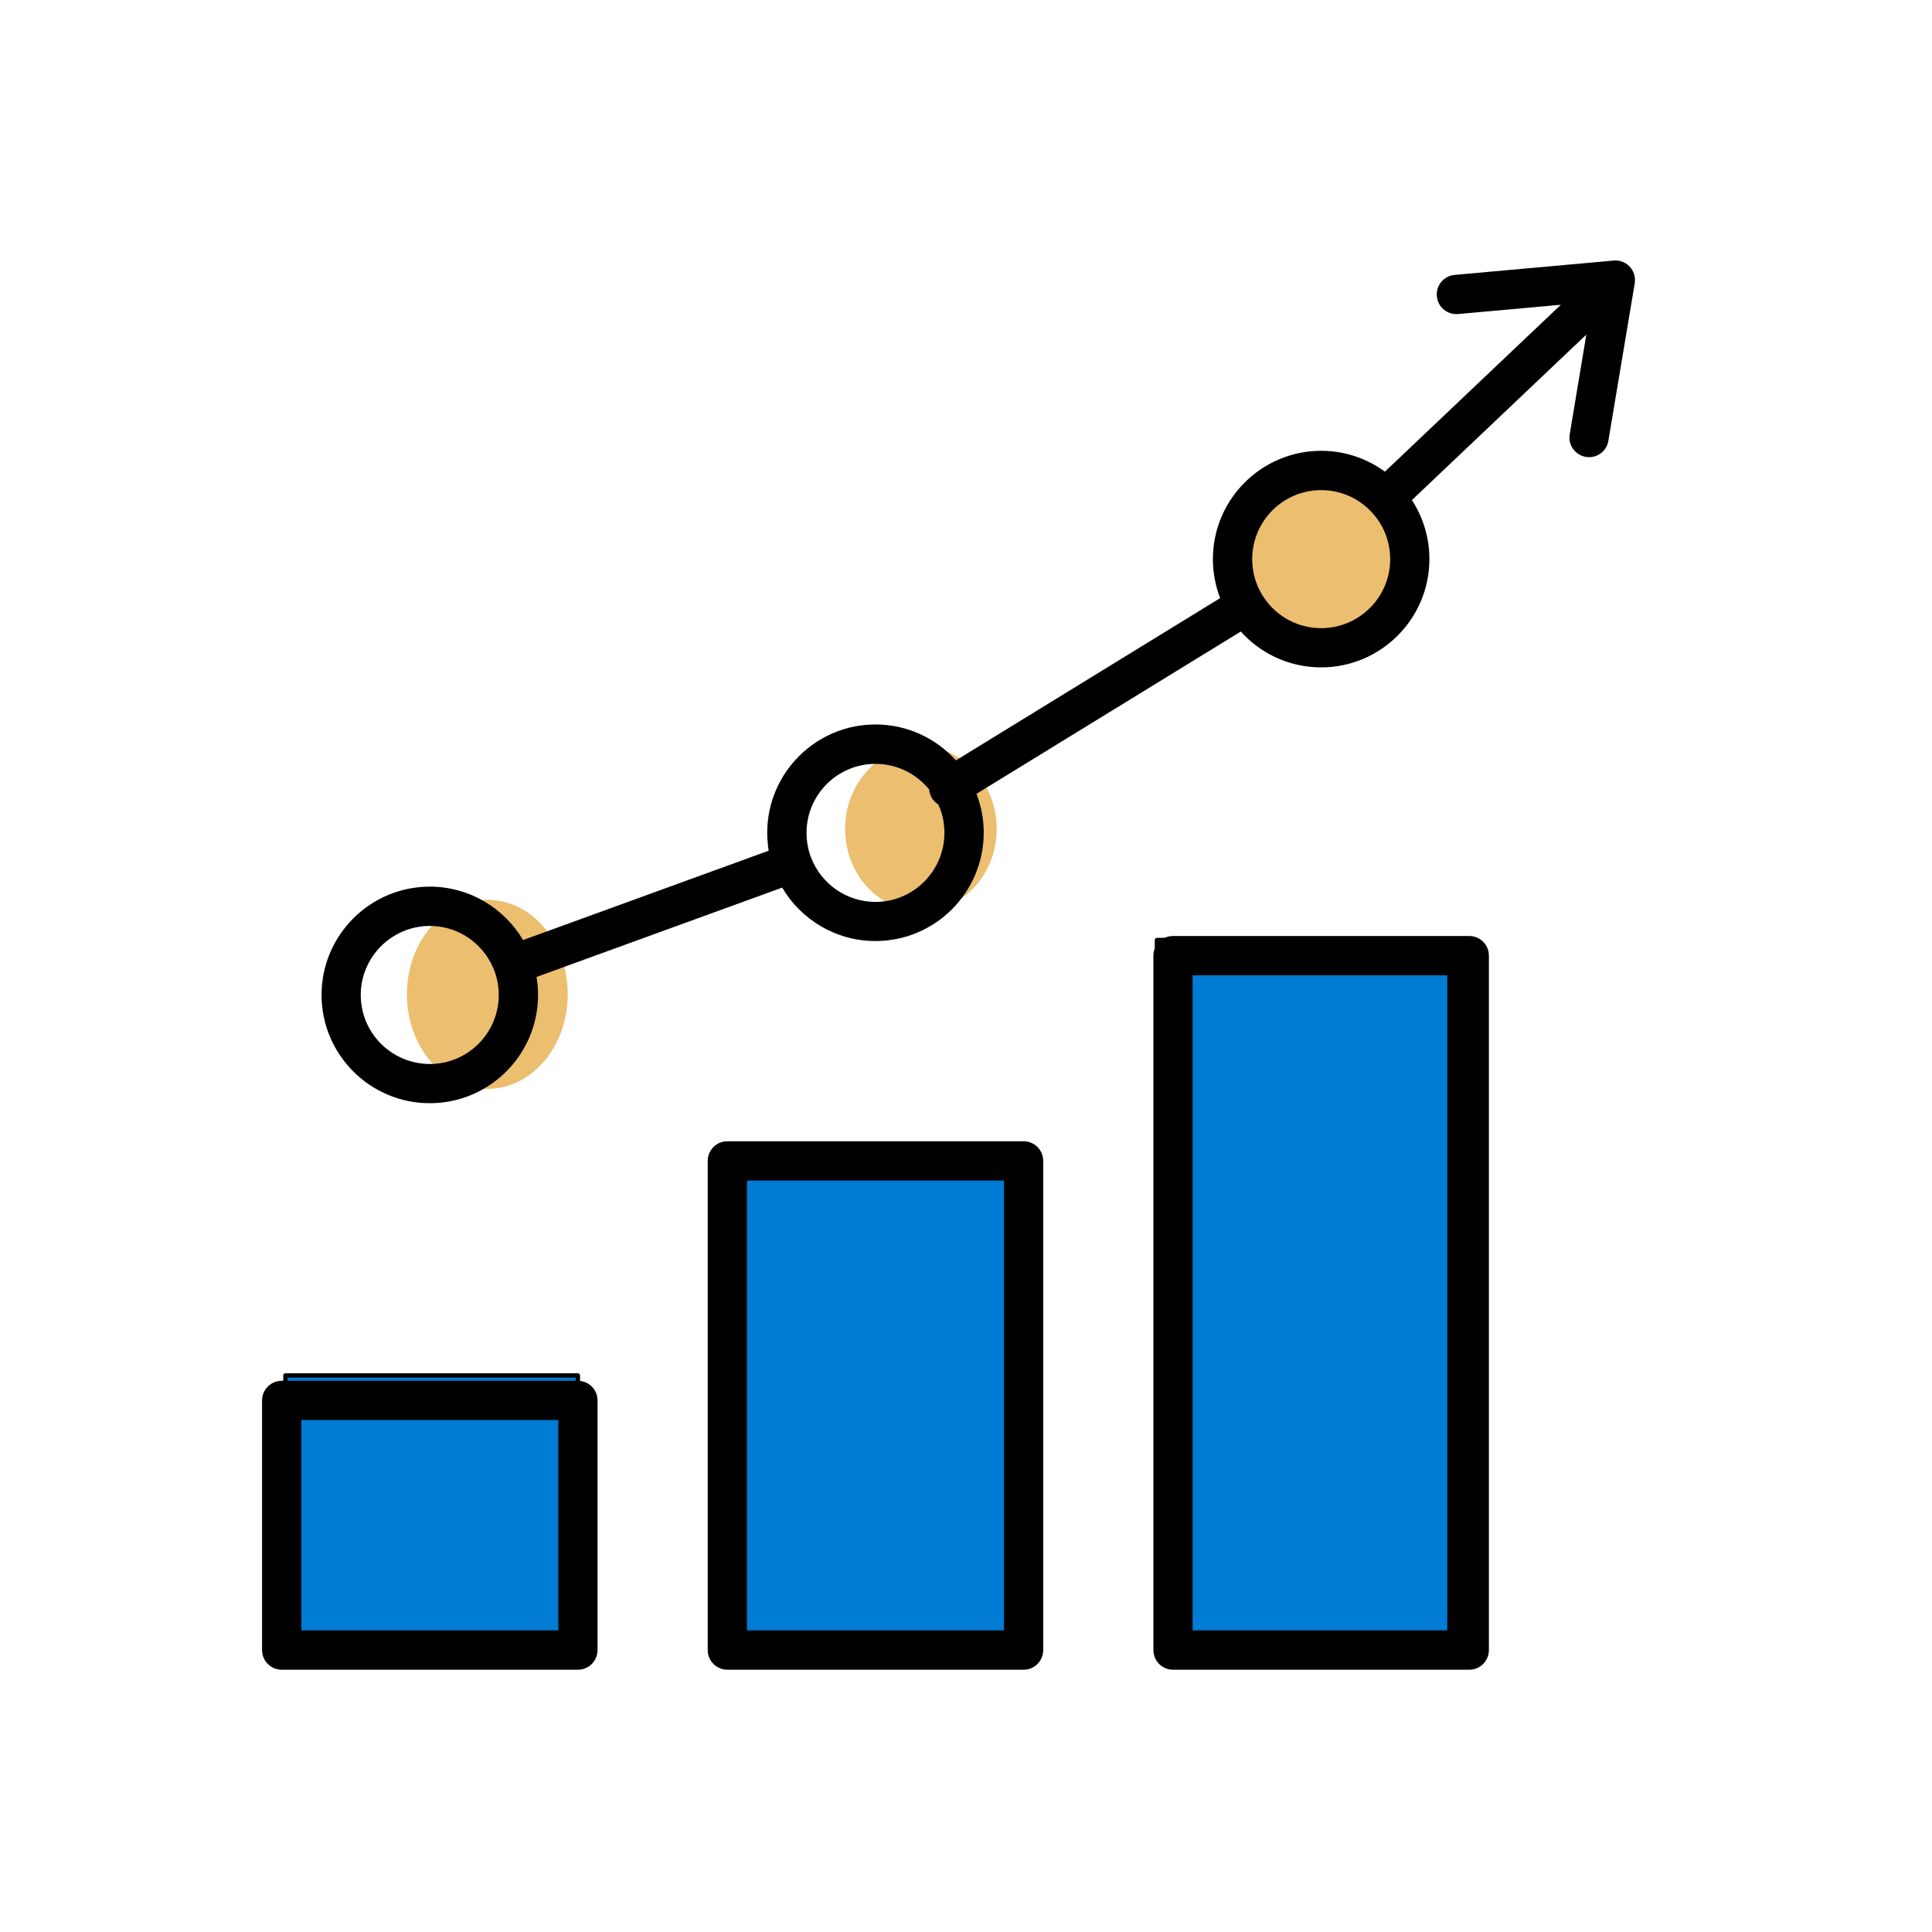 <?xml version="1.0" encoding="UTF-8" standalone="no"?>
<svg xmlns="http://www.w3.org/2000/svg" xmlns:xlink="http://www.w3.org/1999/xlink" xmlns:serif="http://www.serif.com/" width="100%" height="100%" viewBox="0 0 200 200" version="1.1" xml:space="preserve" style="fill-rule:evenodd;clip-rule:evenodd;stroke-linejoin:round;stroke-miterlimit:2;">
    <g id="icon01" transform="matrix(0.953,0,0,0.892,-10483.4,-1364.5)">
        <rect x="11001.6" y="1529.62" width="209.885" height="224.201" style="fill:none;"></rect>
        <g transform="matrix(1.049,0,0,1.121,3563.74,-40.475)">
            <path d="M7149.14,1543.1L7118.85,1543.1L7118.85,1570.34L7149.14,1570.34L7149.14,1543.1ZM7194.27,1521.25L7163.98,1521.25L7163.98,1570.34L7194.27,1570.34L7194.27,1521.25ZM7239.4,1498.01L7209.11,1498.01L7209.11,1570.34L7239.4,1570.34L7239.4,1498.01Z" style="fill:rgb(0,124,212);"></path>
        </g>
        <g transform="matrix(1.049,0,0,1.121,3563.74,-40.475)">
            <path d="M7149.37,1543.1C7149.37,1542.97 7149.27,1542.87 7149.14,1542.87L7118.85,1542.87C7118.73,1542.87 7118.63,1542.97 7118.63,1543.1L7118.63,1570.34C7118.63,1570.46 7118.73,1570.56 7118.85,1570.56L7149.14,1570.56C7149.27,1570.56 7149.37,1570.46 7149.37,1570.34L7149.37,1543.1ZM7194.49,1521.25C7194.49,1521.13 7194.39,1521.03 7194.27,1521.03L7163.98,1521.03C7163.86,1521.03 7163.75,1521.13 7163.75,1521.25L7163.75,1570.34C7163.75,1570.46 7163.86,1570.56 7163.98,1570.56L7194.27,1570.56C7194.39,1570.56 7194.49,1570.46 7194.49,1570.34L7194.49,1521.25ZM7239.62,1498.01C7239.62,1497.89 7239.52,1497.79 7239.4,1497.79L7209.11,1497.79C7208.98,1497.79 7208.88,1497.89 7208.88,1498.01L7208.88,1570.34C7208.88,1570.46 7208.98,1570.56 7209.11,1570.56L7239.4,1570.56C7239.52,1570.56 7239.62,1570.46 7239.62,1570.34L7239.62,1498.01ZM7194.04,1521.48L7194.04,1570.11C7194.04,1570.11 7164.2,1570.11 7164.2,1570.11C7164.2,1570.11 7164.2,1521.48 7164.2,1521.48L7194.04,1521.48ZM7148.92,1543.32L7148.92,1570.11C7148.92,1570.11 7119.08,1570.11 7119.08,1570.11C7119.08,1570.11 7119.08,1543.32 7119.08,1543.32L7148.92,1543.32ZM7239.17,1498.24L7239.17,1570.11C7239.17,1570.11 7209.33,1570.11 7209.33,1570.11C7209.33,1570.11 7209.33,1498.24 7209.33,1498.24L7239.17,1498.24Z"></path>
        </g>
        <g transform="matrix(0.733,0,0,0.921,5826.5,254.462)">
            <circle cx="7130.77" cy="1509.93" r="11.917" style="fill:rgb(236,190,112);"></circle>
        </g>
        <g transform="matrix(0.691,0,0,0.801,6173.09,416.448)">
            <circle cx="7130.77" cy="1509.93" r="11.917" style="fill:rgb(236,190,112);"></circle>
        </g>
        <g transform="matrix(0.839,0,0,0.83,5161.37,340.093)">
            <circle cx="7130.77" cy="1509.93" r="11.917" style="fill:rgb(236,190,112);"></circle>
        </g>
        <g transform="matrix(1.049,0,0,1.121,3563.74,-40.475)">
            <path d="M7149.15,1573.56L7118.47,1573.56C7117.35,1573.56 7116.44,1572.65 7116.44,1571.52L7116.44,1545.68C7116.44,1544.56 7117.35,1543.65 7118.47,1543.65L7149.15,1543.65C7150.27,1543.65 7151.18,1544.56 7151.18,1545.68L7151.18,1571.52C7151.18,1572.65 7150.27,1573.56 7149.15,1573.56ZM7164.62,1573.56L7195.3,1573.56C7196.42,1573.56 7197.33,1572.65 7197.33,1571.52L7197.33,1520.88C7197.33,1519.76 7196.42,1518.85 7195.3,1518.85L7164.62,1518.85C7163.5,1518.85 7162.59,1519.76 7162.59,1520.88L7162.59,1571.52C7162.59,1572.65 7163.5,1573.56 7164.62,1573.56ZM7210.77,1573.56L7241.45,1573.56C7242.57,1573.56 7243.48,1572.65 7243.48,1571.52L7243.48,1499.63C7243.48,1498.51 7242.57,1497.6 7241.45,1497.6L7210.77,1497.6C7209.65,1497.6 7208.74,1498.51 7208.74,1499.63L7208.74,1571.52C7208.74,1572.65 7209.65,1573.56 7210.77,1573.56ZM7120.51,1569.49L7147.12,1569.49L7147.12,1547.71L7120.51,1547.71L7120.51,1569.49ZM7239.42,1569.49L7212.8,1569.49L7212.8,1501.67L7239.42,1501.67L7239.42,1569.49ZM7193.27,1569.49L7166.65,1569.49L7166.65,1522.92L7193.27,1522.92L7193.27,1569.49ZM7235.51,1452.47C7236.65,1454.23 7237.32,1456.33 7237.32,1458.58C7237.32,1464.76 7232.29,1469.79 7226.11,1469.79C7222.81,1469.79 7219.84,1468.36 7217.79,1466.08L7190.42,1482.88C7190.9,1484.13 7191.17,1485.49 7191.17,1486.91C7191.16,1493.1 7186.14,1498.12 7179.96,1498.12C7175.85,1498.12 7172.25,1495.9 7170.3,1492.59L7144.86,1501.84C7144.97,1502.45 7145.02,1503.07 7145.02,1503.7C7145.02,1509.88 7139.99,1514.91 7133.81,1514.91C7127.63,1514.91 7122.6,1509.88 7122.6,1503.7C7122.6,1497.52 7127.63,1492.49 7133.81,1492.49C7137.92,1492.49 7141.52,1494.72 7143.47,1498.02L7168.9,1488.77C7168.86,1488.53 7168.83,1488.28 7168.81,1488.03C7168.77,1487.67 7168.75,1487.29 7168.75,1486.91C7168.75,1480.73 7173.78,1475.7 7179.96,1475.7C7183.26,1475.7 7186.24,1477.14 7188.29,1479.42L7215.65,1462.62C7215.17,1461.36 7214.9,1460 7214.9,1458.58C7214.9,1452.4 7219.93,1447.37 7226.11,1447.37C7228.58,1447.37 7230.86,1448.17 7232.71,1449.53L7250.93,1432.25L7240.3,1433.21C7239.18,1433.31 7238.19,1432.49 7238.09,1431.37C7237.99,1430.25 7238.81,1429.26 7239.93,1429.16L7256.22,1427.69C7256.87,1427.58 7257.56,1427.78 7258.05,1428.29C7258.48,1428.75 7258.66,1429.35 7258.59,1429.93C7258.59,1429.96 7258.59,1430 7258.58,1430.04L7255.85,1446.34C7255.69,1447.33 7254.83,1448.03 7253.85,1448.03C7253.8,1448.03 7253.76,1448.03 7253.71,1448.02C7253.64,1448.02 7253.58,1448.01 7253.52,1448C7252.41,1447.81 7251.66,1446.77 7251.85,1445.66L7253.57,1435.34L7235.51,1452.47ZM7126.66,1503.71C7126.66,1499.77 7129.87,1496.56 7133.81,1496.56C7137.75,1496.56 7140.95,1499.77 7140.95,1503.71C7140.95,1507.65 7137.75,1510.85 7133.81,1510.85C7129.87,1510.85 7126.66,1507.65 7126.66,1503.71ZM7173.3,1489.5L7173.19,1489.22C7172.95,1488.5 7172.82,1487.72 7172.82,1486.92C7172.82,1482.98 7176.02,1479.78 7179.96,1479.78C7182.2,1479.78 7184.2,1480.81 7185.52,1482.43C7185.54,1482.74 7185.64,1483.05 7185.81,1483.33C7185.98,1483.61 7186.21,1483.83 7186.47,1483.99C7186.88,1484.88 7187.1,1485.88 7187.1,1486.92C7187.1,1490.86 7183.9,1494.07 7179.96,1494.07C7176.93,1494.07 7174.33,1492.17 7173.3,1489.5ZM7226.11,1451.44C7222.17,1451.44 7218.97,1454.64 7218.97,1458.59C7218.97,1462.53 7222.17,1465.73 7226.11,1465.73C7230.05,1465.73 7233.26,1462.53 7233.26,1458.59C7233.26,1454.64 7230.05,1451.44 7226.11,1451.44Z"></path>
        </g>
        <g transform="matrix(1.049,0,0,1.121,3563.74,-40.475)">
            <path d="M7149.15,1574.06C7150.54,1574.06 7151.68,1572.92 7151.68,1571.53L7151.68,1545.68C7151.68,1544.28 7150.55,1543.15 7149.15,1543.15L7118.47,1543.15C7117.07,1543.15 7115.94,1544.28 7115.94,1545.68C7115.94,1545.68 7115.94,1571.52 7115.94,1571.52C7115.94,1572.92 7117.07,1574.06 7118.47,1574.06C7118.47,1574.06 7149.15,1574.06 7149.15,1574.06ZM7164.62,1574.06L7195.3,1574.06C7196.7,1574.06 7197.83,1572.92 7197.83,1571.52C7197.83,1571.52 7197.83,1520.88 7197.83,1520.88C7197.83,1519.49 7196.7,1518.35 7195.3,1518.35L7164.62,1518.35C7163.22,1518.35 7162.09,1519.49 7162.09,1520.88C7162.09,1520.88 7162.09,1571.52 7162.09,1571.52C7162.09,1572.92 7163.22,1574.06 7164.62,1574.06ZM7210.77,1574.06L7241.45,1574.06C7242.85,1574.06 7243.98,1572.92 7243.98,1571.52L7243.98,1499.63C7243.98,1498.24 7242.85,1497.1 7241.45,1497.1C7241.45,1497.1 7210.77,1497.1 7210.77,1497.1C7209.37,1497.1 7208.24,1498.24 7208.24,1499.63C7208.24,1499.63 7208.24,1571.52 7208.24,1571.52C7208.24,1572.92 7209.37,1574.06 7210.77,1574.06ZM7149.15,1573.06L7118.47,1573.06C7117.63,1573.06 7116.94,1572.37 7116.94,1571.52L7116.94,1545.68C7116.94,1544.83 7117.63,1544.15 7118.47,1544.15C7118.47,1544.15 7149.15,1544.15 7149.15,1544.15C7150,1544.15 7150.68,1544.83 7150.68,1545.68L7150.68,1571.52C7150.68,1572.37 7149.99,1573.06 7149.15,1573.06ZM7164.62,1573.06C7163.77,1573.06 7163.09,1572.37 7163.09,1571.52L7163.09,1520.88C7163.09,1520.04 7163.77,1519.35 7164.62,1519.35C7164.62,1519.35 7195.3,1519.35 7195.3,1519.35C7196.15,1519.35 7196.83,1520.04 7196.83,1520.88L7196.83,1571.52C7196.83,1572.37 7196.15,1573.06 7195.3,1573.06L7164.62,1573.06ZM7210.77,1573.06C7209.93,1573.06 7209.24,1572.37 7209.24,1571.52L7209.24,1499.63C7209.24,1498.79 7209.93,1498.1 7210.77,1498.1L7241.45,1498.1C7242.3,1498.1 7242.98,1498.79 7242.98,1499.63C7242.98,1499.63 7242.98,1571.52 7242.98,1571.52C7242.98,1572.37 7242.3,1573.06 7241.45,1573.06L7210.77,1573.06ZM7120.01,1569.49C7120.01,1569.77 7120.23,1569.99 7120.51,1569.99L7147.12,1569.99C7147.39,1569.99 7147.62,1569.77 7147.62,1569.49L7147.62,1547.71C7147.62,1547.43 7147.39,1547.21 7147.12,1547.21L7120.51,1547.21C7120.23,1547.21 7120.01,1547.43 7120.01,1547.71L7120.01,1569.49ZM7239.42,1569.99C7239.69,1569.99 7239.92,1569.77 7239.92,1569.49L7239.92,1501.67C7239.92,1501.39 7239.69,1501.17 7239.42,1501.17L7212.8,1501.17C7212.53,1501.17 7212.3,1501.39 7212.3,1501.67L7212.3,1569.49C7212.3,1569.77 7212.53,1569.99 7212.8,1569.99L7239.42,1569.99ZM7193.27,1569.99C7193.54,1569.99 7193.77,1569.77 7193.77,1569.49L7193.77,1522.92C7193.77,1522.64 7193.54,1522.42 7193.27,1522.42L7166.65,1522.42C7166.38,1522.42 7166.15,1522.64 7166.15,1522.92L7166.15,1569.49C7166.15,1569.77 7166.38,1569.99 7166.65,1569.99L7193.27,1569.99ZM7121.01,1568.99L7121.01,1548.21C7121.01,1548.21 7146.62,1548.21 7146.62,1548.21C7146.62,1548.21 7146.62,1568.99 7146.62,1568.99L7121.01,1568.99ZM7238.92,1568.99L7213.3,1568.99C7213.3,1568.99 7213.3,1502.17 7213.3,1502.17C7213.3,1502.17 7238.92,1502.17 7238.92,1502.17L7238.92,1568.99ZM7192.77,1568.99L7167.15,1568.99C7167.15,1568.99 7167.15,1523.42 7167.15,1523.42C7167.15,1523.42 7192.77,1523.42 7192.77,1523.42L7192.77,1568.99ZM7236.15,1452.55L7252.83,1436.73C7252.83,1436.73 7251.35,1445.58 7251.35,1445.58C7251.12,1446.95 7252.06,1448.26 7253.43,1448.49L7253.67,1448.52C7253.73,1448.52 7253.79,1448.53 7253.85,1448.53C7255.07,1448.53 7256.14,1447.65 7256.35,1446.42C7256.35,1446.42 7259.07,1430.12 7259.07,1430.12C7259.08,1430.07 7259.09,1430.03 7259.09,1429.98C7259.17,1429.26 7258.95,1428.51 7258.41,1427.95C7258.41,1427.95 7258.41,1427.95 7258.41,1427.95C7257.81,1427.31 7256.95,1427.06 7256.15,1427.2C7256.16,1427.19 7239.89,1428.66 7239.89,1428.66C7238.49,1428.79 7237.47,1430.02 7237.59,1431.41C7237.59,1431.41 7237.59,1431.41 7237.59,1431.41C7237.71,1432.81 7238.95,1433.84 7240.34,1433.71C7240.34,1433.71 7249.54,1432.88 7249.54,1432.88C7249.54,1432.88 7232.66,1448.88 7232.66,1448.88C7230.8,1447.61 7228.54,1446.87 7226.11,1446.87C7219.65,1446.87 7214.4,1452.12 7214.4,1458.58C7214.4,1459.92 7214.63,1461.2 7215.04,1462.4C7215.04,1462.4 7188.38,1478.78 7188.38,1478.78C7186.24,1476.58 7183.26,1475.2 7179.96,1475.2C7173.5,1475.2 7168.25,1480.46 7168.25,1486.91C7168.25,1487.31 7168.27,1487.7 7168.31,1488.09C7168.32,1488.2 7168.33,1488.32 7168.35,1488.44C7168.35,1488.44 7143.68,1497.41 7143.68,1497.41C7141.6,1494.16 7137.95,1491.99 7133.81,1491.99C7127.36,1491.99 7122.1,1497.24 7122.1,1503.7C7122.1,1510.16 7127.35,1515.41 7133.81,1515.41C7140.27,1515.41 7145.52,1510.16 7145.52,1503.7C7145.52,1503.18 7145.48,1502.67 7145.42,1502.17C7145.42,1502.17 7170.09,1493.2 7170.09,1493.2C7172.17,1496.46 7175.82,1498.62 7179.96,1498.62C7186.41,1498.62 7191.66,1493.37 7191.67,1486.91C7191.67,1486.91 7191.67,1486.91 7191.67,1486.91C7191.67,1485.58 7191.44,1484.29 7191.03,1483.09C7191.03,1483.09 7217.7,1466.72 7217.7,1466.72C7219.83,1468.92 7222.81,1470.29 7226.11,1470.29C7232.57,1470.29 7237.82,1465.04 7237.82,1458.58C7237.82,1456.38 7237.21,1454.32 7236.15,1452.55ZM7235.16,1452.11C7234.99,1452.28 7234.95,1452.54 7235.09,1452.75C7236.18,1454.42 7236.82,1456.43 7236.82,1458.58C7236.82,1464.49 7232.01,1469.29 7226.11,1469.29C7222.96,1469.29 7220.12,1467.92 7218.16,1465.74C7218,1465.57 7217.73,1465.53 7217.53,1465.65L7190.16,1482.45C7189.95,1482.58 7189.87,1482.84 7189.95,1483.06C7190.42,1484.26 7190.67,1485.56 7190.67,1486.91C7190.66,1492.82 7185.86,1497.62 7179.96,1497.62C7176.03,1497.62 7172.59,1495.5 7170.73,1492.34C7170.61,1492.13 7170.35,1492.04 7170.13,1492.12L7144.69,1501.37C7144.47,1501.46 7144.33,1501.69 7144.37,1501.93C7144.47,1502.5 7144.52,1503.1 7144.52,1503.7C7144.52,1509.61 7139.71,1514.41 7133.81,1514.41C7127.9,1514.41 7123.1,1509.61 7123.1,1503.7C7123.1,1497.8 7127.91,1492.99 7133.81,1492.99C7137.73,1492.99 7141.17,1495.12 7143.04,1498.28C7143.16,1498.49 7143.41,1498.58 7143.64,1498.49L7169.08,1489.24C7169.3,1489.16 7169.44,1488.93 7169.4,1488.69C7169.36,1488.46 7169.33,1488.22 7169.3,1487.99C7169.3,1487.99 7169.3,1487.98 7169.3,1487.98C7169.27,1487.63 7169.25,1487.28 7169.25,1486.91C7169.25,1481.01 7174.05,1476.2 7179.96,1476.2C7183.11,1476.2 7185.95,1477.58 7187.92,1479.75C7188.08,1479.93 7188.34,1479.97 7188.55,1479.84L7215.91,1463.04C7216.12,1462.92 7216.21,1462.66 7216.12,1462.44C7215.66,1461.24 7215.4,1459.94 7215.4,1458.58C7215.4,1452.67 7220.21,1447.87 7226.11,1447.87C7228.47,1447.87 7230.65,1448.63 7232.42,1449.93C7232.61,1450.07 7232.88,1450.05 7233.06,1449.89L7251.27,1432.61C7251.43,1432.46 7251.47,1432.24 7251.39,1432.04C7251.3,1431.85 7251.1,1431.73 7250.88,1431.75L7240.25,1432.71C7239.41,1432.79 7238.66,1432.17 7238.59,1431.32C7238.51,1430.48 7239.13,1429.73 7239.98,1429.66L7256.27,1428.19C7256.28,1428.19 7256.29,1428.19 7256.31,1428.18C7256.8,1428.1 7257.32,1428.25 7257.69,1428.64C7258.01,1428.98 7258.15,1429.43 7258.1,1429.87L7258.09,1429.95L7255.36,1446.25C7255.24,1447 7254.59,1447.53 7253.85,1447.53L7253.6,1447.51C7252.77,1447.37 7252.2,1446.58 7252.34,1445.75L7254.07,1435.42C7254.1,1435.21 7254,1435 7253.81,1434.9C7253.62,1434.8 7253.38,1434.83 7253.23,1434.98L7235.16,1452.11ZM7126.16,1503.71C7126.16,1507.92 7129.59,1511.35 7133.81,1511.35C7138.03,1511.35 7141.45,1507.92 7141.45,1503.71C7141.45,1499.49 7138.03,1496.06 7133.81,1496.06C7129.59,1496.06 7126.16,1499.49 7126.16,1503.71ZM7127.16,1503.71C7127.16,1500.04 7130.14,1497.06 7133.81,1497.06C7137.47,1497.06 7140.45,1500.04 7140.45,1503.71C7140.45,1507.37 7137.47,1510.35 7133.81,1510.35C7130.14,1510.35 7127.16,1507.37 7127.16,1503.71ZM7172.84,1489.69L7172.83,1489.68C7173.94,1492.54 7176.72,1494.57 7179.96,1494.57C7184.18,1494.57 7187.6,1491.14 7187.6,1486.92C7187.6,1485.8 7187.36,1484.74 7186.93,1483.79C7186.89,1483.69 7186.82,1483.62 7186.74,1483.57C7186.54,1483.44 7186.36,1483.27 7186.23,1483.06C7186.11,1482.85 7186.03,1482.62 7186.01,1482.39C7186.01,1482.29 7185.97,1482.2 7185.9,1482.12C7184.5,1480.38 7182.36,1479.28 7179.96,1479.28C7175.74,1479.28 7172.32,1482.7 7172.32,1486.92C7172.32,1487.78 7172.46,1488.61 7172.72,1489.38L7173.19,1489.72C7173.19,1489.72 7172.73,1489.4 7172.73,1489.4C7172.73,1489.4 7172.81,1489.63 7172.82,1489.67L7172.84,1489.69ZM7173.76,1489.32L7173.66,1489.05C7173.44,1488.38 7173.32,1487.66 7173.32,1486.92C7173.32,1483.25 7176.29,1480.28 7179.96,1480.28C7181.99,1480.28 7183.82,1481.19 7185.03,1482.64C7185.08,1482.96 7185.2,1483.29 7185.38,1483.59C7185.38,1483.59 7185.38,1483.59 7185.38,1483.59C7185.57,1483.89 7185.81,1484.14 7186.08,1484.33C7186.42,1485.12 7186.6,1486 7186.6,1486.92C7186.6,1490.58 7183.62,1493.57 7179.96,1493.57C7177.14,1493.57 7174.73,1491.8 7173.76,1489.32ZM7173.8,1489.46C7173.8,1489.58 7173.78,1489.69 7173.71,1489.79C7173.62,1489.92 7173.46,1490 7173.3,1490C7173.3,1490 7173.82,1489.86 7173.8,1489.46ZM7173.22,1490L7173.23,1490L7173.22,1490ZM7173.18,1489.99L7173.19,1489.99L7173.18,1489.99ZM7172.85,1489.72L7172.85,1489.73L7172.84,1489.7L7172.85,1489.72ZM7173.79,1489.44L7173.79,1489.45L7173.79,1489.44ZM7173.78,1489.39L7173.79,1489.41L7173.79,1489.41L7173.78,1489.39ZM7173.77,1489.35C7173.77,1489.36 7173.78,1489.36 7173.78,1489.37L7173.78,1489.39C7173.78,1489.37 7173.78,1489.36 7173.77,1489.34L7173.77,1489.35ZM7226.11,1450.94C7221.9,1450.94 7218.47,1454.37 7218.47,1458.59C7218.47,1462.8 7221.9,1466.23 7226.11,1466.23C7230.33,1466.23 7233.76,1462.8 7233.76,1458.59C7233.76,1454.37 7230.32,1450.94 7226.11,1450.94ZM7226.11,1451.94C7229.77,1451.94 7232.76,1454.92 7232.76,1458.59C7232.76,1462.25 7229.78,1465.23 7226.11,1465.23C7222.45,1465.23 7219.47,1462.25 7219.47,1458.59C7219.47,1454.92 7222.45,1451.94 7226.11,1451.94Z" style="fill:none;"></path>
        </g>
    </g>
</svg>
